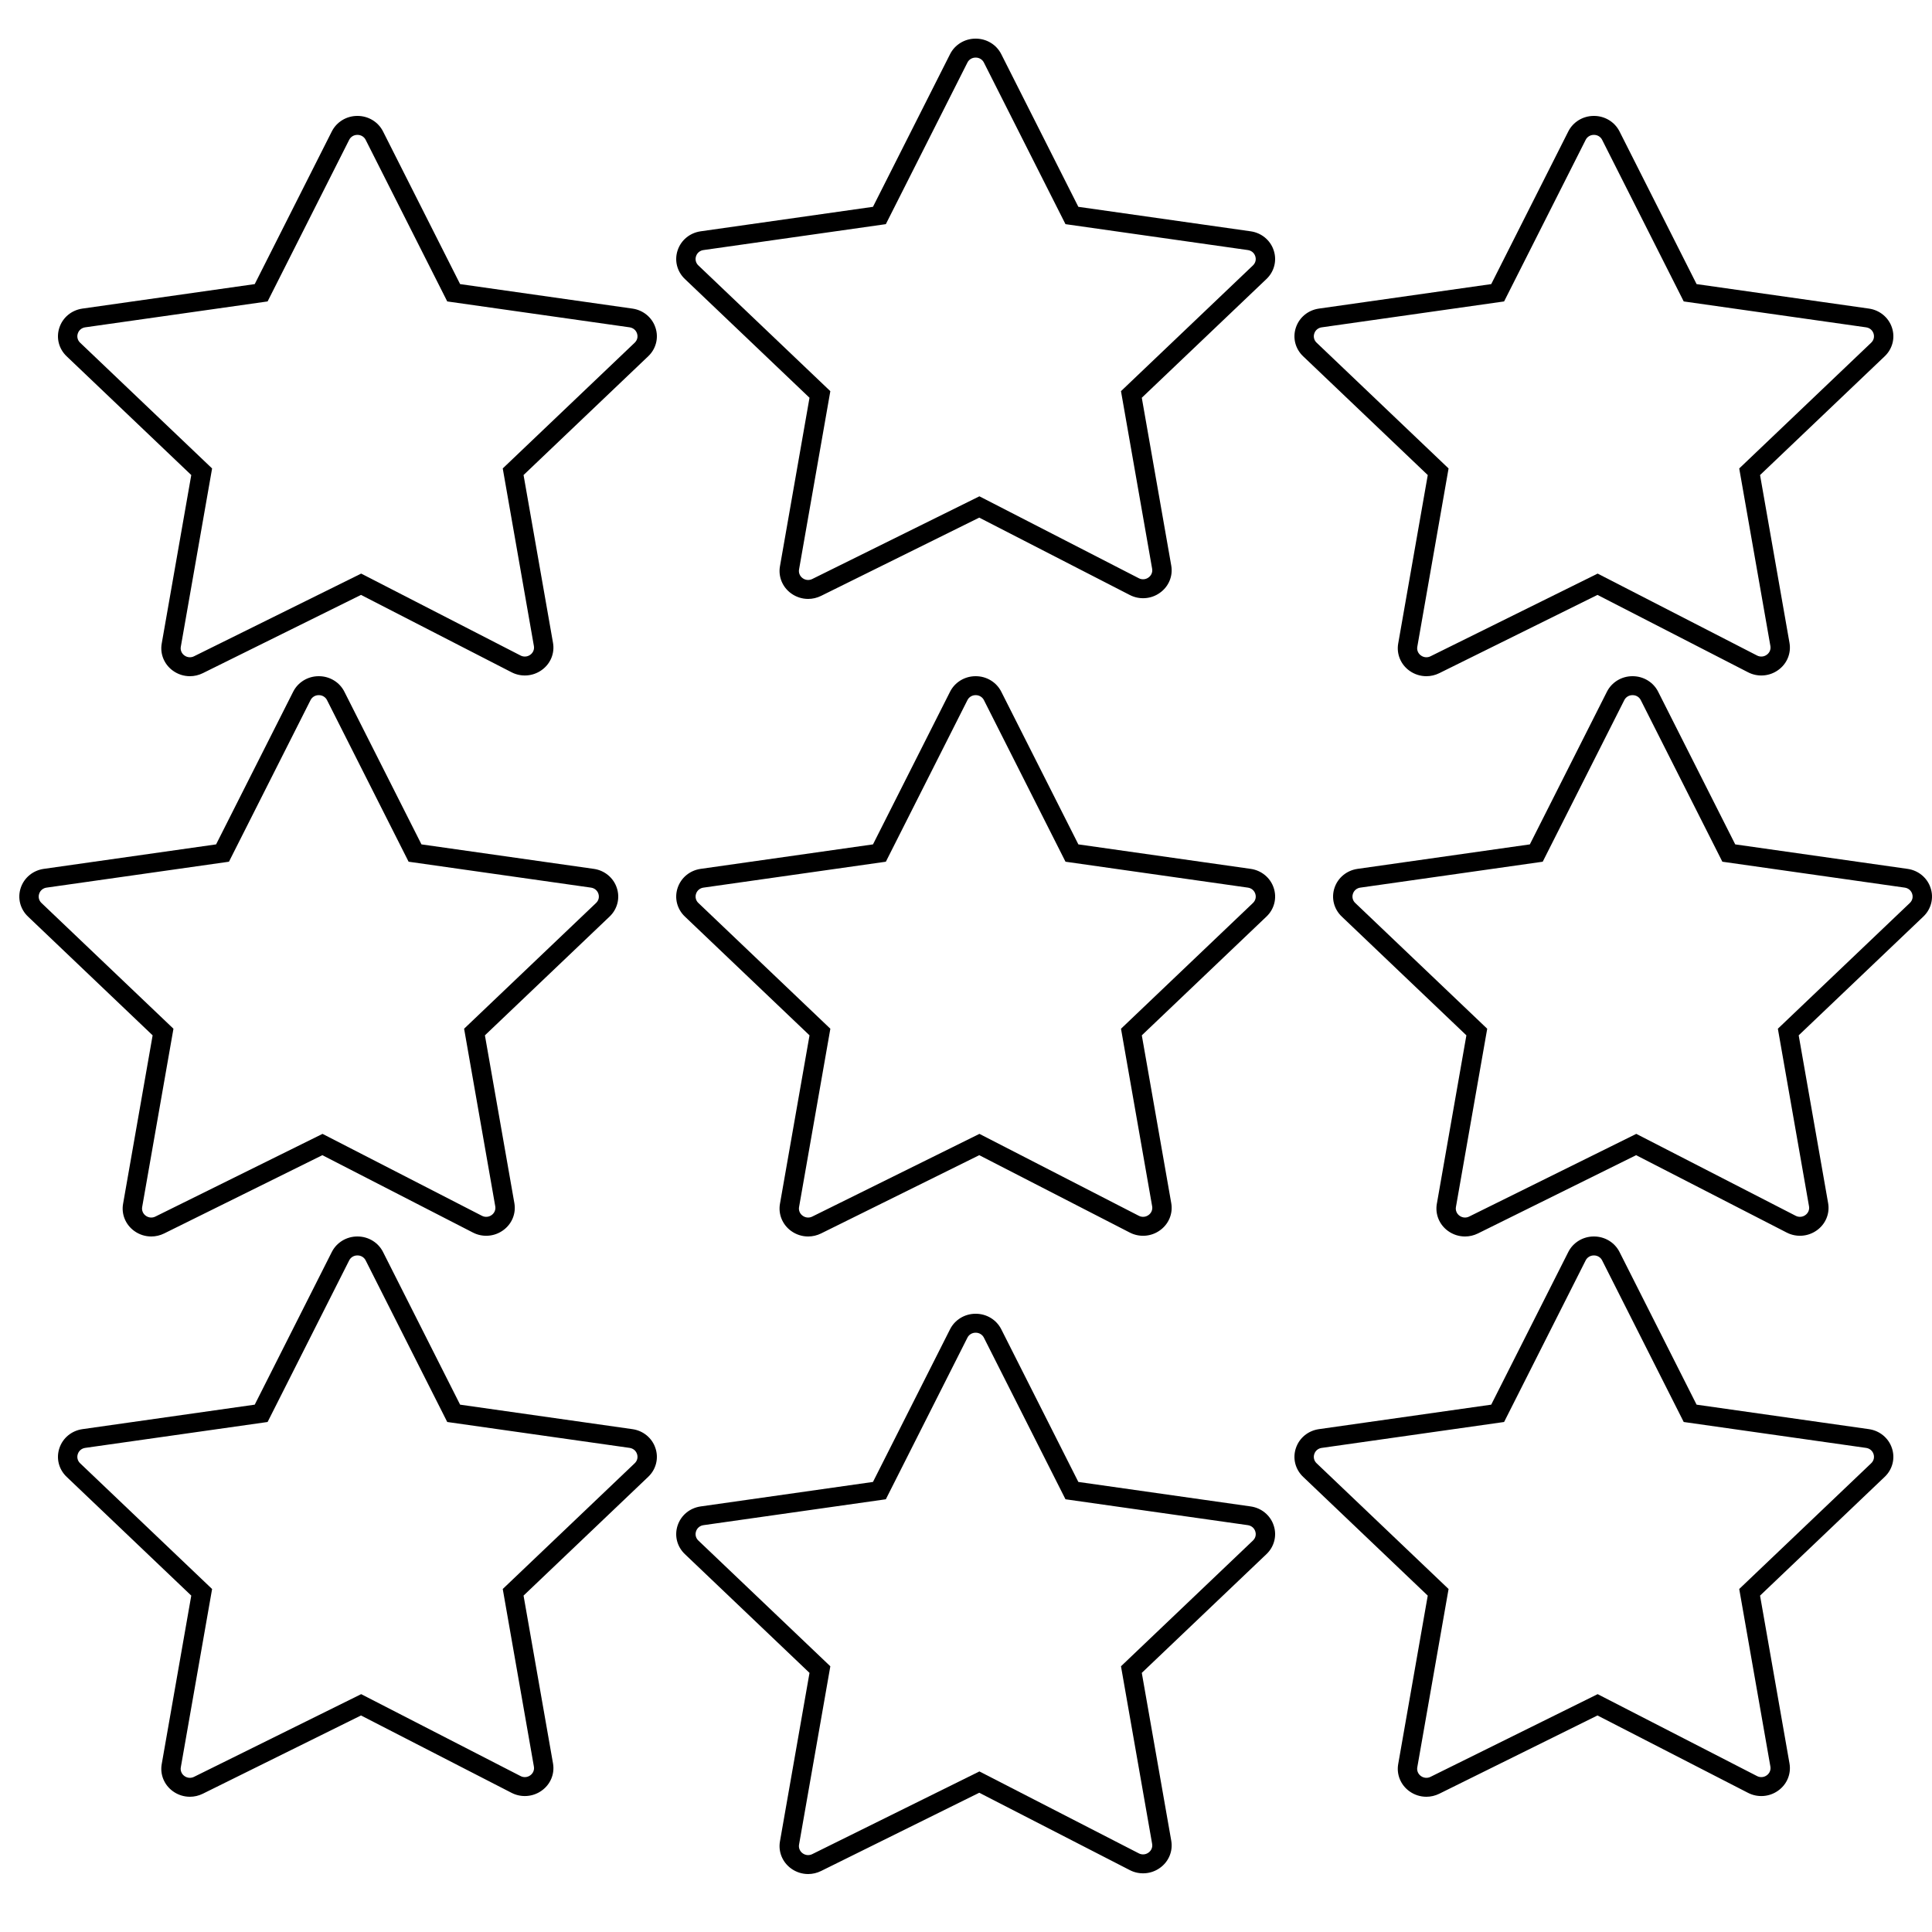 <?xml version="1.0" encoding="UTF-8"?> <svg xmlns="http://www.w3.org/2000/svg" viewBox="0 0 100.00 100.00" data-guides="{&quot;vertical&quot;:[],&quot;horizontal&quot;:[]}"><path fill="url(#tSvgGradientb86d2a309a)" stroke="none" fill-opacity="1" stroke-width="1" stroke-opacity="1" alignment-baseline="baseline" baseline-shift="baseline" color="rgb(51, 51, 51)" fill-rule="evenodd" id="tSvga331e76ef9" title="Path 2" d="M65.926 12.957C65.754 12.431 65.29 12.049 64.731 11.972C61.759 11.55 58.787 11.127 55.815 10.705C54.486 8.072 53.157 5.439 51.827 2.807C51.58 2.311 51.064 1.998 50.5 2C49.936 1.998 49.421 2.311 49.173 2.807C47.844 5.439 46.514 8.072 45.185 10.705C42.213 11.127 39.241 11.55 36.269 11.972C35.707 12.052 35.249 12.429 35.074 12.957C34.898 13.484 35.042 14.053 35.448 14.44C37.599 16.49 39.75 18.539 41.9 20.588C41.391 23.495 40.881 26.401 40.371 29.307C40.275 29.846 40.499 30.392 40.951 30.716C41.211 30.904 41.519 31 41.828 31C42.056 31 42.285 30.948 42.498 30.843C45.227 29.492 47.956 28.142 50.685 26.792C53.282 28.127 55.878 29.461 58.475 30.795C58.973 31.054 59.579 31.012 60.034 30.685C60.492 30.363 60.721 29.813 60.623 29.27C60.115 26.376 59.607 23.482 59.099 20.588C61.25 18.539 63.401 16.49 65.552 14.441C65.957 14.057 66.103 13.481 65.926 12.957ZM64.852 13.738C62.575 15.908 60.299 18.077 58.022 20.246C58.559 23.309 59.097 26.372 59.634 29.436C59.667 29.611 59.593 29.789 59.444 29.892C59.299 29.999 59.102 30.013 58.942 29.928C56.193 28.515 53.444 27.102 50.694 25.689C47.811 27.115 44.928 28.541 42.045 29.968C41.885 30.049 41.691 30.034 41.546 29.927C41.4 29.824 41.327 29.647 41.359 29.473C41.899 26.398 42.439 23.322 42.978 20.247C40.702 18.077 38.425 15.908 36.148 13.739C36.016 13.616 35.969 13.429 36.028 13.26C36.082 13.09 36.232 12.966 36.413 12.943C39.559 12.495 42.705 12.049 45.851 11.602C47.258 8.815 48.665 6.028 50.072 3.241C50.151 3.08 50.318 2.978 50.5 2.981C50.682 2.978 50.849 3.08 50.928 3.241C52.335 6.028 53.742 8.815 55.149 11.602C58.295 12.049 61.441 12.495 64.587 12.943C64.771 12.969 64.915 13.087 64.972 13.26C65.03 13.433 64.985 13.611 64.852 13.738Z"></path><path fill="url(#tSvgGradientf38b8d389d)" stroke="none" fill-opacity="1" stroke-width="1" stroke-opacity="1" alignment-baseline="baseline" baseline-shift="baseline" color="rgb(51, 51, 51)" fill-rule="evenodd" id="tSvg62d6a5f039" title="Path 11" d="M99.926 45.957C99.754 45.431 99.29 45.049 98.731 44.972C95.759 44.55 92.787 44.127 89.815 43.705C88.486 41.072 87.157 38.439 85.827 35.806C85.58 35.311 85.064 34.998 84.5 35C83.936 34.998 83.421 35.311 83.173 35.806C81.844 38.439 80.514 41.072 79.185 43.705C76.213 44.127 73.241 44.55 70.269 44.972C69.707 45.052 69.249 45.429 69.073 45.957C68.898 46.484 69.042 47.053 69.448 47.44C71.599 49.49 73.75 51.539 75.9 53.589C75.391 56.495 74.881 59.401 74.371 62.307C74.275 62.846 74.499 63.392 74.951 63.716C75.211 63.904 75.519 64 75.829 64C76.056 64 76.285 63.948 76.498 63.843C79.227 62.492 81.956 61.142 84.685 59.792C87.282 61.127 89.878 62.461 92.475 63.795C92.973 64.054 93.579 64.011 94.034 63.685C94.492 63.363 94.721 62.813 94.623 62.27C94.115 59.376 93.607 56.482 93.1 53.589C95.25 51.539 97.401 49.49 99.552 47.441C99.957 47.057 100.103 46.481 99.926 45.957ZM98.852 46.738C96.575 48.908 94.299 51.077 92.022 53.246C92.559 56.309 93.097 59.373 93.634 62.436C93.667 62.611 93.593 62.789 93.445 62.892C93.299 62.999 93.102 63.013 92.942 62.928C90.193 61.515 87.444 60.102 84.694 58.689C81.811 60.115 78.928 61.541 76.045 62.968C75.885 63.05 75.691 63.034 75.546 62.927C75.4 62.824 75.327 62.647 75.359 62.473C75.899 59.398 76.439 56.322 76.978 53.247C74.701 51.077 72.425 48.908 70.148 46.739C70.016 46.616 69.969 46.429 70.028 46.26C70.082 46.09 70.232 45.966 70.413 45.943C73.559 45.495 76.705 45.049 79.851 44.602C81.258 41.815 82.665 39.028 84.072 36.241C84.151 36.08 84.318 35.978 84.5 35.981C84.683 35.978 84.85 36.08 84.928 36.241C86.335 39.028 87.742 41.815 89.149 44.602C92.295 45.049 95.441 45.495 98.587 45.943C98.771 45.969 98.915 46.087 98.972 46.26C99.03 46.433 98.985 46.611 98.852 46.738Z"></path><path fill="url(#tSvgGradient707e0ae24d)" stroke="none" fill-opacity="1" stroke-width="1" stroke-opacity="1" alignment-baseline="baseline" baseline-shift="baseline" color="rgb(51, 51, 51)" fill-rule="evenodd" id="tSvg7f679a5e63" title="Path 12" d="M31.926 45.957C31.754 45.432 31.29 45.049 30.732 44.972C27.759 44.55 24.787 44.127 21.815 43.705C20.486 41.072 19.157 38.44 17.827 35.807C17.58 35.311 17.064 34.998 16.5 35C15.936 34.998 15.421 35.311 15.173 35.807C13.844 38.44 12.514 41.072 11.185 43.705C8.213 44.127 5.241 44.55 2.269 44.972C1.707 45.052 1.249 45.429 1.073 45.957C0.898 46.484 1.042 47.053 1.448 47.44C3.599 49.49 5.75 51.539 7.9 53.589C7.391 56.495 6.881 59.401 6.371 62.307C6.274 62.846 6.499 63.392 6.951 63.716C7.211 63.904 7.519 64 7.829 64C8.056 64 8.285 63.948 8.498 63.843C11.227 62.493 13.956 61.142 16.685 59.792C19.282 61.127 21.878 62.461 24.475 63.795C24.973 64.054 25.579 64.012 26.034 63.685C26.492 63.363 26.721 62.813 26.623 62.27C26.115 59.376 25.607 56.482 25.099 53.589C27.25 51.539 29.401 49.49 31.552 47.441C31.957 47.057 32.103 46.481 31.926 45.957ZM30.852 46.738C28.575 48.908 26.299 51.077 24.022 53.246C24.559 56.309 25.097 59.373 25.634 62.436C25.667 62.611 25.593 62.789 25.445 62.892C25.299 62.999 25.102 63.013 24.942 62.928C22.193 61.515 19.444 60.102 16.694 58.689C13.811 60.115 10.928 61.542 8.045 62.968C7.885 63.05 7.691 63.034 7.546 62.927C7.4 62.824 7.327 62.647 7.359 62.473C7.899 59.398 8.439 56.322 8.978 53.247C6.702 51.077 4.425 48.908 2.148 46.739C2.016 46.616 1.969 46.429 2.028 46.26C2.082 46.09 2.232 45.966 2.413 45.943C5.559 45.496 8.705 45.049 11.851 44.602C13.258 41.815 14.665 39.028 16.072 36.241C16.151 36.08 16.318 35.979 16.5 35.981C16.683 35.979 16.849 36.08 16.928 36.241C18.335 39.028 19.742 41.815 21.149 44.602C24.295 45.049 27.441 45.496 30.587 45.943C30.771 45.969 30.915 46.087 30.973 46.26C31.03 46.433 30.985 46.612 30.852 46.738Z"></path><path fill="url(#tSvgGradientba0cede31a)" stroke="none" fill-opacity="1" stroke-width="1" stroke-opacity="1" alignment-baseline="baseline" baseline-shift="baseline" color="rgb(51, 51, 51)" fill-rule="evenodd" id="tSvg11e755a99f1" title="Path 13" d="M65.926 78.957C65.754 78.431 65.29 78.049 64.731 77.972C61.759 77.55 58.787 77.127 55.815 76.705C54.486 74.072 53.157 71.439 51.827 68.806C51.58 68.311 51.064 67.998 50.5 68C49.936 67.998 49.421 68.311 49.173 68.806C47.844 71.439 46.514 74.072 45.185 76.705C42.213 77.127 39.241 77.55 36.269 77.972C35.707 78.052 35.249 78.429 35.074 78.957C34.898 79.484 35.042 80.053 35.448 80.44C37.599 82.49 39.75 84.539 41.9 86.588C41.391 89.495 40.881 92.401 40.371 95.307C40.275 95.846 40.499 96.392 40.951 96.716C41.211 96.904 41.519 97 41.828 97C42.056 97 42.285 96.948 42.498 96.843C45.227 95.493 47.956 94.142 50.685 92.792C53.282 94.126 55.878 95.461 58.475 96.795C58.973 97.054 59.579 97.011 60.034 96.685C60.492 96.363 60.721 95.813 60.623 95.27C60.115 92.376 59.607 89.482 59.099 86.588C61.25 84.539 63.401 82.49 65.552 80.441C65.957 80.057 66.103 79.481 65.926 78.957ZM64.852 79.738C62.575 81.908 60.299 84.077 58.022 86.246C58.559 89.309 59.097 92.373 59.634 95.436C59.667 95.611 59.593 95.789 59.444 95.892C59.299 95.999 59.102 96.013 58.942 95.928C56.193 94.515 53.444 93.102 50.694 91.689C47.811 93.115 44.928 94.541 42.045 95.968C41.885 96.049 41.691 96.034 41.546 95.927C41.4 95.824 41.327 95.647 41.359 95.473C41.899 92.397 42.439 89.322 42.978 86.247C40.702 84.077 38.425 81.908 36.148 79.739C36.016 79.616 35.969 79.429 36.028 79.26C36.082 79.09 36.232 78.966 36.413 78.942C39.559 78.496 42.705 78.049 45.851 77.602C47.258 74.815 48.665 72.028 50.072 69.241C50.151 69.08 50.318 68.978 50.5 68.981C50.682 68.978 50.849 69.08 50.928 69.241C52.335 72.028 53.742 74.815 55.149 77.602C58.295 78.049 61.441 78.496 64.587 78.942C64.771 78.969 64.915 79.087 64.972 79.26C65.03 79.433 64.985 79.612 64.852 79.738Z"></path><path fill="url(#tSvgGradientb1ed58276)" stroke="none" fill-opacity="1" stroke-width="1" stroke-opacity="1" alignment-baseline="baseline" baseline-shift="baseline" color="rgb(51, 51, 51)" fill-rule="evenodd" id="tSvg93e80da5bc" title="Path 14" d="M65.927 45.957C65.755 45.432 65.29 45.049 64.732 44.972C61.76 44.55 58.788 44.128 55.816 43.705C54.486 41.072 53.157 38.44 51.828 35.807C51.58 35.311 51.065 34.998 50.501 35C49.937 34.998 49.421 35.311 49.173 35.807C47.844 38.44 46.515 41.072 45.186 43.705C42.214 44.128 39.241 44.55 36.269 44.972C35.707 45.052 35.25 45.429 35.074 45.957C34.898 46.484 35.042 47.053 35.449 47.441C37.599 49.49 39.75 51.539 41.901 53.589C41.391 56.495 40.881 59.401 40.371 62.307C40.275 62.846 40.5 63.392 40.951 63.716C41.212 63.904 41.519 64 41.829 64C42.057 64 42.286 63.948 42.499 63.843C45.228 62.493 47.957 61.142 50.686 59.792C53.282 61.127 55.879 62.461 58.475 63.796C58.974 64.055 59.58 64.012 60.034 63.685C60.492 63.363 60.721 62.813 60.623 62.27C60.116 59.376 59.608 56.483 59.1 53.589C61.251 51.539 63.401 49.49 65.552 47.441C65.958 47.057 66.103 46.481 65.927 45.957ZM64.852 46.739C62.576 48.908 60.299 51.077 58.023 53.247C58.56 56.31 59.097 59.373 59.635 62.436C59.668 62.611 59.594 62.789 59.445 62.892C59.299 62.999 59.103 63.013 58.943 62.928C56.193 61.515 53.444 60.102 50.695 58.689C47.812 60.115 44.929 61.542 42.046 62.968C41.885 63.05 41.691 63.034 41.547 62.927C41.4 62.824 41.327 62.647 41.36 62.473C41.9 59.398 42.439 56.322 42.979 53.247C40.702 51.078 38.425 48.908 36.149 46.739C36.017 46.616 35.97 46.429 36.028 46.26C36.083 46.09 36.233 45.966 36.414 45.943C39.56 45.496 42.706 45.049 45.852 44.602C47.259 41.815 48.666 39.028 50.073 36.241C50.151 36.08 50.319 35.979 50.501 35.981C50.683 35.979 50.85 36.08 50.929 36.241C52.336 39.028 53.743 41.815 55.15 44.602C58.296 45.049 61.442 45.496 64.588 45.943C64.772 45.969 64.915 46.087 64.973 46.26C65.031 46.433 64.985 46.612 64.852 46.739Z"></path><path fill="url(#tSvgGradient477e78270)" stroke="none" fill-opacity="1" stroke-width="1" stroke-opacity="1" alignment-baseline="baseline" baseline-shift="baseline" color="rgb(51, 51, 51)" fill-rule="evenodd" id="tSvg1e4d3cc014" title="Path 15" d="M97.927 16.957C97.754 16.432 97.29 16.049 96.732 15.972C93.76 15.55 90.787 15.127 87.815 14.705C86.486 12.072 85.157 9.44 83.828 6.807C83.58 6.311 83.064 5.998 82.501 6C81.936 5.998 81.421 6.311 81.173 6.807C79.844 9.44 78.515 12.072 77.186 14.705C74.213 15.127 71.241 15.55 68.269 15.972C67.707 16.052 67.249 16.429 67.074 16.957C66.898 17.484 67.042 18.053 67.449 18.44C69.599 20.49 71.75 22.539 73.901 24.589C73.391 27.495 72.881 30.401 72.371 33.307C72.275 33.846 72.499 34.392 72.951 34.716C73.212 34.904 73.519 35 73.829 35C74.057 35 74.286 34.948 74.498 34.843C77.227 33.493 79.956 32.142 82.685 30.792C85.282 32.127 87.879 33.461 90.475 34.795C90.974 35.054 91.579 35.012 92.034 34.685C92.492 34.363 92.721 33.813 92.623 33.27C92.115 30.376 91.608 27.482 91.1 24.589C93.251 22.539 95.401 20.49 97.552 18.441C97.957 18.057 98.103 17.481 97.927 16.957ZM96.852 17.738C94.576 19.908 92.299 22.077 90.022 24.247C90.56 27.309 91.097 30.373 91.635 33.436C91.668 33.611 91.594 33.789 91.445 33.892C91.299 33.999 91.103 34.013 90.942 33.928C88.193 32.515 85.444 31.102 82.694 29.689C79.811 31.115 76.929 32.542 74.046 33.968C73.885 34.05 73.691 34.034 73.547 33.927C73.4 33.824 73.327 33.647 73.36 33.473C73.899 30.398 74.439 27.322 74.978 24.247C72.702 22.077 70.425 19.908 68.149 17.739C68.016 17.616 67.969 17.429 68.028 17.26C68.082 17.09 68.233 16.966 68.413 16.943C71.559 16.496 74.706 16.049 77.852 15.602C79.259 12.815 80.666 10.028 82.073 7.241C82.151 7.08 82.318 6.979 82.501 6.981C82.683 6.979 82.85 7.08 82.928 7.241C84.335 10.028 85.742 12.815 87.149 15.602C90.296 16.049 93.442 16.496 96.588 16.943C96.772 16.969 96.915 17.087 96.973 17.26C97.03 17.433 96.985 17.612 96.852 17.738Z"></path><path fill="url(#tSvgGradient17fea1b1f94)" stroke="none" fill-opacity="1" stroke-width="1" stroke-opacity="1" alignment-baseline="baseline" baseline-shift="baseline" color="rgb(51, 51, 51)" fill-rule="evenodd" id="tSvgb24f1fc190" title="Path 16" d="M33.926 16.957C33.754 16.431 33.29 16.049 32.731 15.972C29.759 15.55 26.787 15.127 23.815 14.705C22.486 12.072 21.157 9.439 19.827 6.806C19.58 6.311 19.064 5.998 18.5 6C17.936 5.998 17.421 6.311 17.173 6.806C15.844 9.439 14.514 12.072 13.185 14.705C10.213 15.127 7.241 15.55 4.269 15.972C3.707 16.052 3.249 16.429 3.074 16.957C2.898 17.484 3.042 18.053 3.448 18.44C5.599 20.49 7.75 22.539 9.9 24.588C9.39 27.495 8.881 30.401 8.371 33.307C8.274 33.846 8.499 34.392 8.951 34.716C9.211 34.904 9.519 35 9.829 35C10.056 35 10.285 34.948 10.498 34.843C13.227 33.492 15.956 32.142 18.685 30.792C21.282 32.127 23.878 33.461 26.475 34.795C26.973 35.054 27.579 35.011 28.034 34.685C28.492 34.363 28.721 33.813 28.623 33.27C28.115 30.376 27.607 27.482 27.099 24.588C29.25 22.539 31.401 20.49 33.551 18.441C33.957 18.057 34.103 17.481 33.926 16.957ZM32.852 17.738C30.575 19.908 28.299 22.077 26.022 24.246C26.559 27.309 27.097 30.372 27.634 33.436C27.667 33.611 27.593 33.789 27.445 33.892C27.299 33.999 27.102 34.013 26.942 33.928C24.193 32.515 21.444 31.102 18.694 29.689C15.811 31.115 12.928 32.541 10.045 33.968C9.885 34.05 9.691 34.034 9.546 33.927C9.4 33.824 9.327 33.647 9.359 33.473C9.899 30.398 10.439 27.322 10.978 24.247C8.701 22.077 6.425 19.908 4.148 17.739C4.016 17.616 3.969 17.429 4.028 17.26C4.082 17.09 4.232 16.966 4.413 16.942C7.559 16.495 10.705 16.049 13.851 15.602C15.258 12.815 16.665 10.028 18.072 7.241C18.151 7.08 18.318 6.979 18.5 6.981C18.683 6.979 18.849 7.08 18.928 7.241C20.335 10.028 21.742 12.815 23.149 15.602C26.295 16.049 29.441 16.495 32.587 16.942C32.771 16.969 32.915 17.087 32.972 17.26C33.03 17.433 32.985 17.611 32.852 17.738Z"></path><path fill="url(#tSvgGradient488e835b2c)" stroke="none" fill-opacity="1" stroke-width="1" stroke-opacity="1" alignment-baseline="baseline" baseline-shift="baseline" color="rgb(51, 51, 51)" fill-rule="evenodd" id="tSvg165dc87911b" title="Path 17" d="M97.926 74.957C97.754 74.432 97.29 74.049 96.732 73.972C93.759 73.55 90.787 73.127 87.815 72.705C86.486 70.072 85.157 67.439 83.828 64.807C83.58 64.311 83.064 63.998 82.5 64C81.936 63.998 81.421 64.311 81.173 64.807C79.844 67.439 78.514 70.072 77.185 72.705C74.213 73.127 71.241 73.55 68.269 73.972C67.707 74.052 67.249 74.429 67.074 74.957C66.898 75.484 67.042 76.053 67.448 76.44C69.599 78.49 71.75 80.539 73.9 82.589C73.391 85.495 72.881 88.401 72.371 91.307C72.275 91.846 72.499 92.392 72.951 92.716C73.211 92.904 73.519 93 73.829 93C74.056 93 74.285 92.948 74.498 92.843C77.227 91.493 79.956 90.142 82.685 88.792C85.282 90.127 87.879 91.461 90.475 92.796C90.973 93.054 91.579 93.012 92.034 92.685C92.492 92.363 92.721 91.813 92.623 91.27C92.115 88.376 91.607 85.482 91.1 82.589C93.25 80.539 95.401 78.49 97.552 76.441C97.957 76.057 98.103 75.481 97.926 74.957ZM96.852 75.738C94.575 77.908 92.299 80.077 90.022 82.246C90.56 85.309 91.097 88.373 91.635 91.436C91.667 91.611 91.593 91.789 91.445 91.892C91.299 91.999 91.102 92.013 90.942 91.928C88.193 90.515 85.444 89.102 82.694 87.689C79.811 89.115 76.928 90.542 74.046 91.968C73.885 92.05 73.691 92.034 73.546 91.927C73.4 91.824 73.327 91.647 73.359 91.473C73.899 88.398 74.439 85.322 74.978 82.247C72.702 80.077 70.425 77.908 68.148 75.739C68.016 75.616 67.969 75.429 68.028 75.26C68.082 75.09 68.233 74.966 68.413 74.943C71.559 74.496 74.705 74.049 77.852 73.602C79.258 70.815 80.665 68.028 82.072 65.241C82.151 65.08 82.318 64.979 82.5 64.981C82.683 64.979 82.85 65.08 82.928 65.241C84.335 68.028 85.742 70.815 87.149 73.602C90.295 74.049 93.441 74.496 96.588 74.943C96.771 74.969 96.915 75.087 96.973 75.26C97.03 75.433 96.985 75.612 96.852 75.738Z"></path><path fill="url(#tSvgGradientf814263b77)" stroke="none" fill-opacity="1" stroke-width="1" stroke-opacity="1" alignment-baseline="baseline" baseline-shift="baseline" color="rgb(51, 51, 51)" fill-rule="evenodd" id="tSvg175e5359b14" title="Path 18" d="M33.926 74.957C33.754 74.431 33.29 74.049 32.731 73.972C29.759 73.55 26.787 73.127 23.815 72.705C22.486 70.072 21.157 67.439 19.827 64.806C19.58 64.311 19.064 63.998 18.5 64C17.936 63.998 17.421 64.311 17.173 64.806C15.844 67.439 14.514 70.072 13.185 72.705C10.213 73.127 7.241 73.55 4.269 73.972C3.707 74.052 3.249 74.429 3.074 74.957C2.898 75.484 3.042 76.053 3.448 76.44C5.599 78.49 7.75 80.539 9.9 82.588C9.39 85.495 8.881 88.401 8.371 91.307C8.274 91.846 8.499 92.392 8.951 92.716C9.211 92.904 9.519 93 9.829 93C10.056 93 10.285 92.948 10.498 92.843C13.227 91.493 15.956 90.142 18.685 88.792C21.282 90.126 23.878 91.461 26.475 92.795C26.973 93.054 27.579 93.011 28.034 92.685C28.492 92.363 28.721 91.813 28.623 91.27C28.115 88.376 27.607 85.482 27.099 82.588C29.25 80.539 31.401 78.49 33.551 76.441C33.957 76.057 34.103 75.481 33.926 74.957ZM32.852 75.738C30.575 77.908 28.299 80.077 26.022 82.246C26.559 85.309 27.097 88.373 27.634 91.436C27.667 91.611 27.593 91.789 27.445 91.892C27.299 91.999 27.102 92.013 26.942 91.928C24.193 90.515 21.444 89.102 18.694 87.689C15.811 89.115 12.928 90.541 10.045 91.968C9.885 92.049 9.691 92.034 9.546 91.927C9.4 91.824 9.327 91.647 9.359 91.473C9.899 88.397 10.439 85.322 10.978 82.247C8.701 80.077 6.425 77.908 4.148 75.739C4.016 75.616 3.969 75.429 4.028 75.26C4.082 75.09 4.232 74.966 4.413 74.942C7.559 74.496 10.705 74.049 13.851 73.602C15.258 70.815 16.665 68.028 18.072 65.241C18.151 65.08 18.318 64.978 18.5 64.981C18.683 64.978 18.849 65.08 18.928 65.241C20.335 68.028 21.742 70.815 23.149 73.602C26.295 74.049 29.441 74.496 32.587 74.942C32.771 74.969 32.915 75.087 32.972 75.26C33.03 75.433 32.985 75.612 32.852 75.738Z"></path><defs><linearGradient id="tSvgGradientb86d2a309a" x1="36.689" x2="64.309" y1="9.917" y2="23.083" alignment-baseline="baseline" baseline-shift="baseline" color="rgb(51, 51, 51)" fill="rgb(0, 0, 0)" gradientUnits="userSpaceOnUse" gradientTransform=""><stop offset="0" stop-color="hsl(33.084,100%,49.8%)" stop-opacity="1" transform="translate(-5950, -4950)"></stop><stop offset="1" stop-color="hsl(13.068,100%,48.63%)" stop-opacity="1" transform="translate(-5950, -4950)"></stop></linearGradient><linearGradient id="tSvgGradientf38b8d389d" x1="70.689" x2="98.31" y1="42.917" y2="56.083" alignment-baseline="baseline" baseline-shift="baseline" color="rgb(51, 51, 51)" fill="rgb(0, 0, 0)" gradientUnits="userSpaceOnUse" gradientTransform=""><stop offset="0" stop-color="hsl(33.084,100%,49.8%)" stop-opacity="1" transform="translate(-5950, -4950)"></stop><stop offset="1" stop-color="hsl(13.068,100%,48.63%)" stop-opacity="1" transform="translate(-5950, -4950)"></stop></linearGradient><linearGradient id="tSvgGradient707e0ae24d" x1="2.689" x2="30.31" y1="42.917" y2="56.083" alignment-baseline="baseline" baseline-shift="baseline" color="rgb(51, 51, 51)" fill="rgb(0, 0, 0)" gradientUnits="userSpaceOnUse" gradientTransform=""><stop offset="0" stop-color="hsl(33.084,100%,49.8%)" stop-opacity="1" transform="translate(-5950, -4950)"></stop><stop offset="1" stop-color="hsl(13.068,100%,48.63%)" stop-opacity="1" transform="translate(-5950, -4950)"></stop></linearGradient><linearGradient id="tSvgGradientba0cede31a" x1="36.69" x2="64.311" y1="75.917" y2="89.083" alignment-baseline="baseline" baseline-shift="baseline" color="rgb(51, 51, 51)" fill="rgb(0, 0, 0)" gradientUnits="userSpaceOnUse" gradientTransform=""><stop offset="0" stop-color="hsl(33.084,100%,49.8%)" stop-opacity="1" transform="translate(-5950, -4950)"></stop><stop offset="1" stop-color="hsl(13.068,100%,48.63%)" stop-opacity="1" transform="translate(-5950, -4950)"></stop></linearGradient><linearGradient id="tSvgGradientb1ed58276" x1="36.689" x2="64.311" y1="42.917" y2="56.083" alignment-baseline="baseline" baseline-shift="baseline" color="rgb(51, 51, 51)" fill="rgb(0, 0, 0)" gradientUnits="userSpaceOnUse" gradientTransform=""><stop offset="0" stop-color="hsl(33.084,100%,49.8%)" stop-opacity="1" transform="translate(-5950, -4950)"></stop><stop offset="1" stop-color="hsl(13.068,100%,48.63%)" stop-opacity="1" transform="translate(-5950, -4950)"></stop></linearGradient><linearGradient id="tSvgGradient477e78270" x1="68.689" x2="96.311" y1="13.917" y2="27.083" alignment-baseline="baseline" baseline-shift="baseline" color="rgb(51, 51, 51)" fill="rgb(0, 0, 0)" gradientUnits="userSpaceOnUse" gradientTransform=""><stop offset="0" stop-color="hsl(33.084,100%,49.8%)" stop-opacity="1" transform="translate(-5950, -4950)"></stop><stop offset="1" stop-color="hsl(13.068,100%,48.63%)" stop-opacity="1" transform="translate(-5950, -4950)"></stop></linearGradient><linearGradient id="tSvgGradient17fea1b1f94" x1="4.689" x2="32.31" y1="13.918" y2="27.083" alignment-baseline="baseline" baseline-shift="baseline" color="rgb(51, 51, 51)" fill="rgb(0, 0, 0)" gradientUnits="userSpaceOnUse" gradientTransform=""><stop offset="0" stop-color="hsl(33.084,100%,49.8%)" stop-opacity="1" transform="translate(-5950, -4950)"></stop><stop offset="1" stop-color="hsl(13.068,100%,48.63%)" stop-opacity="1" transform="translate(-5950, -4950)"></stop></linearGradient><linearGradient id="tSvgGradient488e835b2c" x1="68.689" x2="96.311" y1="71.917" y2="85.083" alignment-baseline="baseline" baseline-shift="baseline" color="rgb(51, 51, 51)" fill="rgb(0, 0, 0)" gradientUnits="userSpaceOnUse" gradientTransform=""><stop offset="0" stop-color="hsl(33.084,100%,49.8%)" stop-opacity="1" transform="translate(-5950, -4950)"></stop><stop offset="1" stop-color="hsl(13.068,100%,48.63%)" stop-opacity="1" transform="translate(-5950, -4950)"></stop></linearGradient><linearGradient id="tSvgGradientf814263b77" x1="4.689" x2="32.31" y1="71.917" y2="85.083" alignment-baseline="baseline" baseline-shift="baseline" color="rgb(51, 51, 51)" fill="rgb(0, 0, 0)" gradientUnits="userSpaceOnUse" gradientTransform=""><stop offset="0" stop-color="hsl(33.084,100%,49.8%)" stop-opacity="1" transform="translate(-5950, -4950)"></stop><stop offset="1" stop-color="hsl(13.068,100%,48.63%)" stop-opacity="1" transform="translate(-5950, -4950)"></stop></linearGradient></defs></svg> 